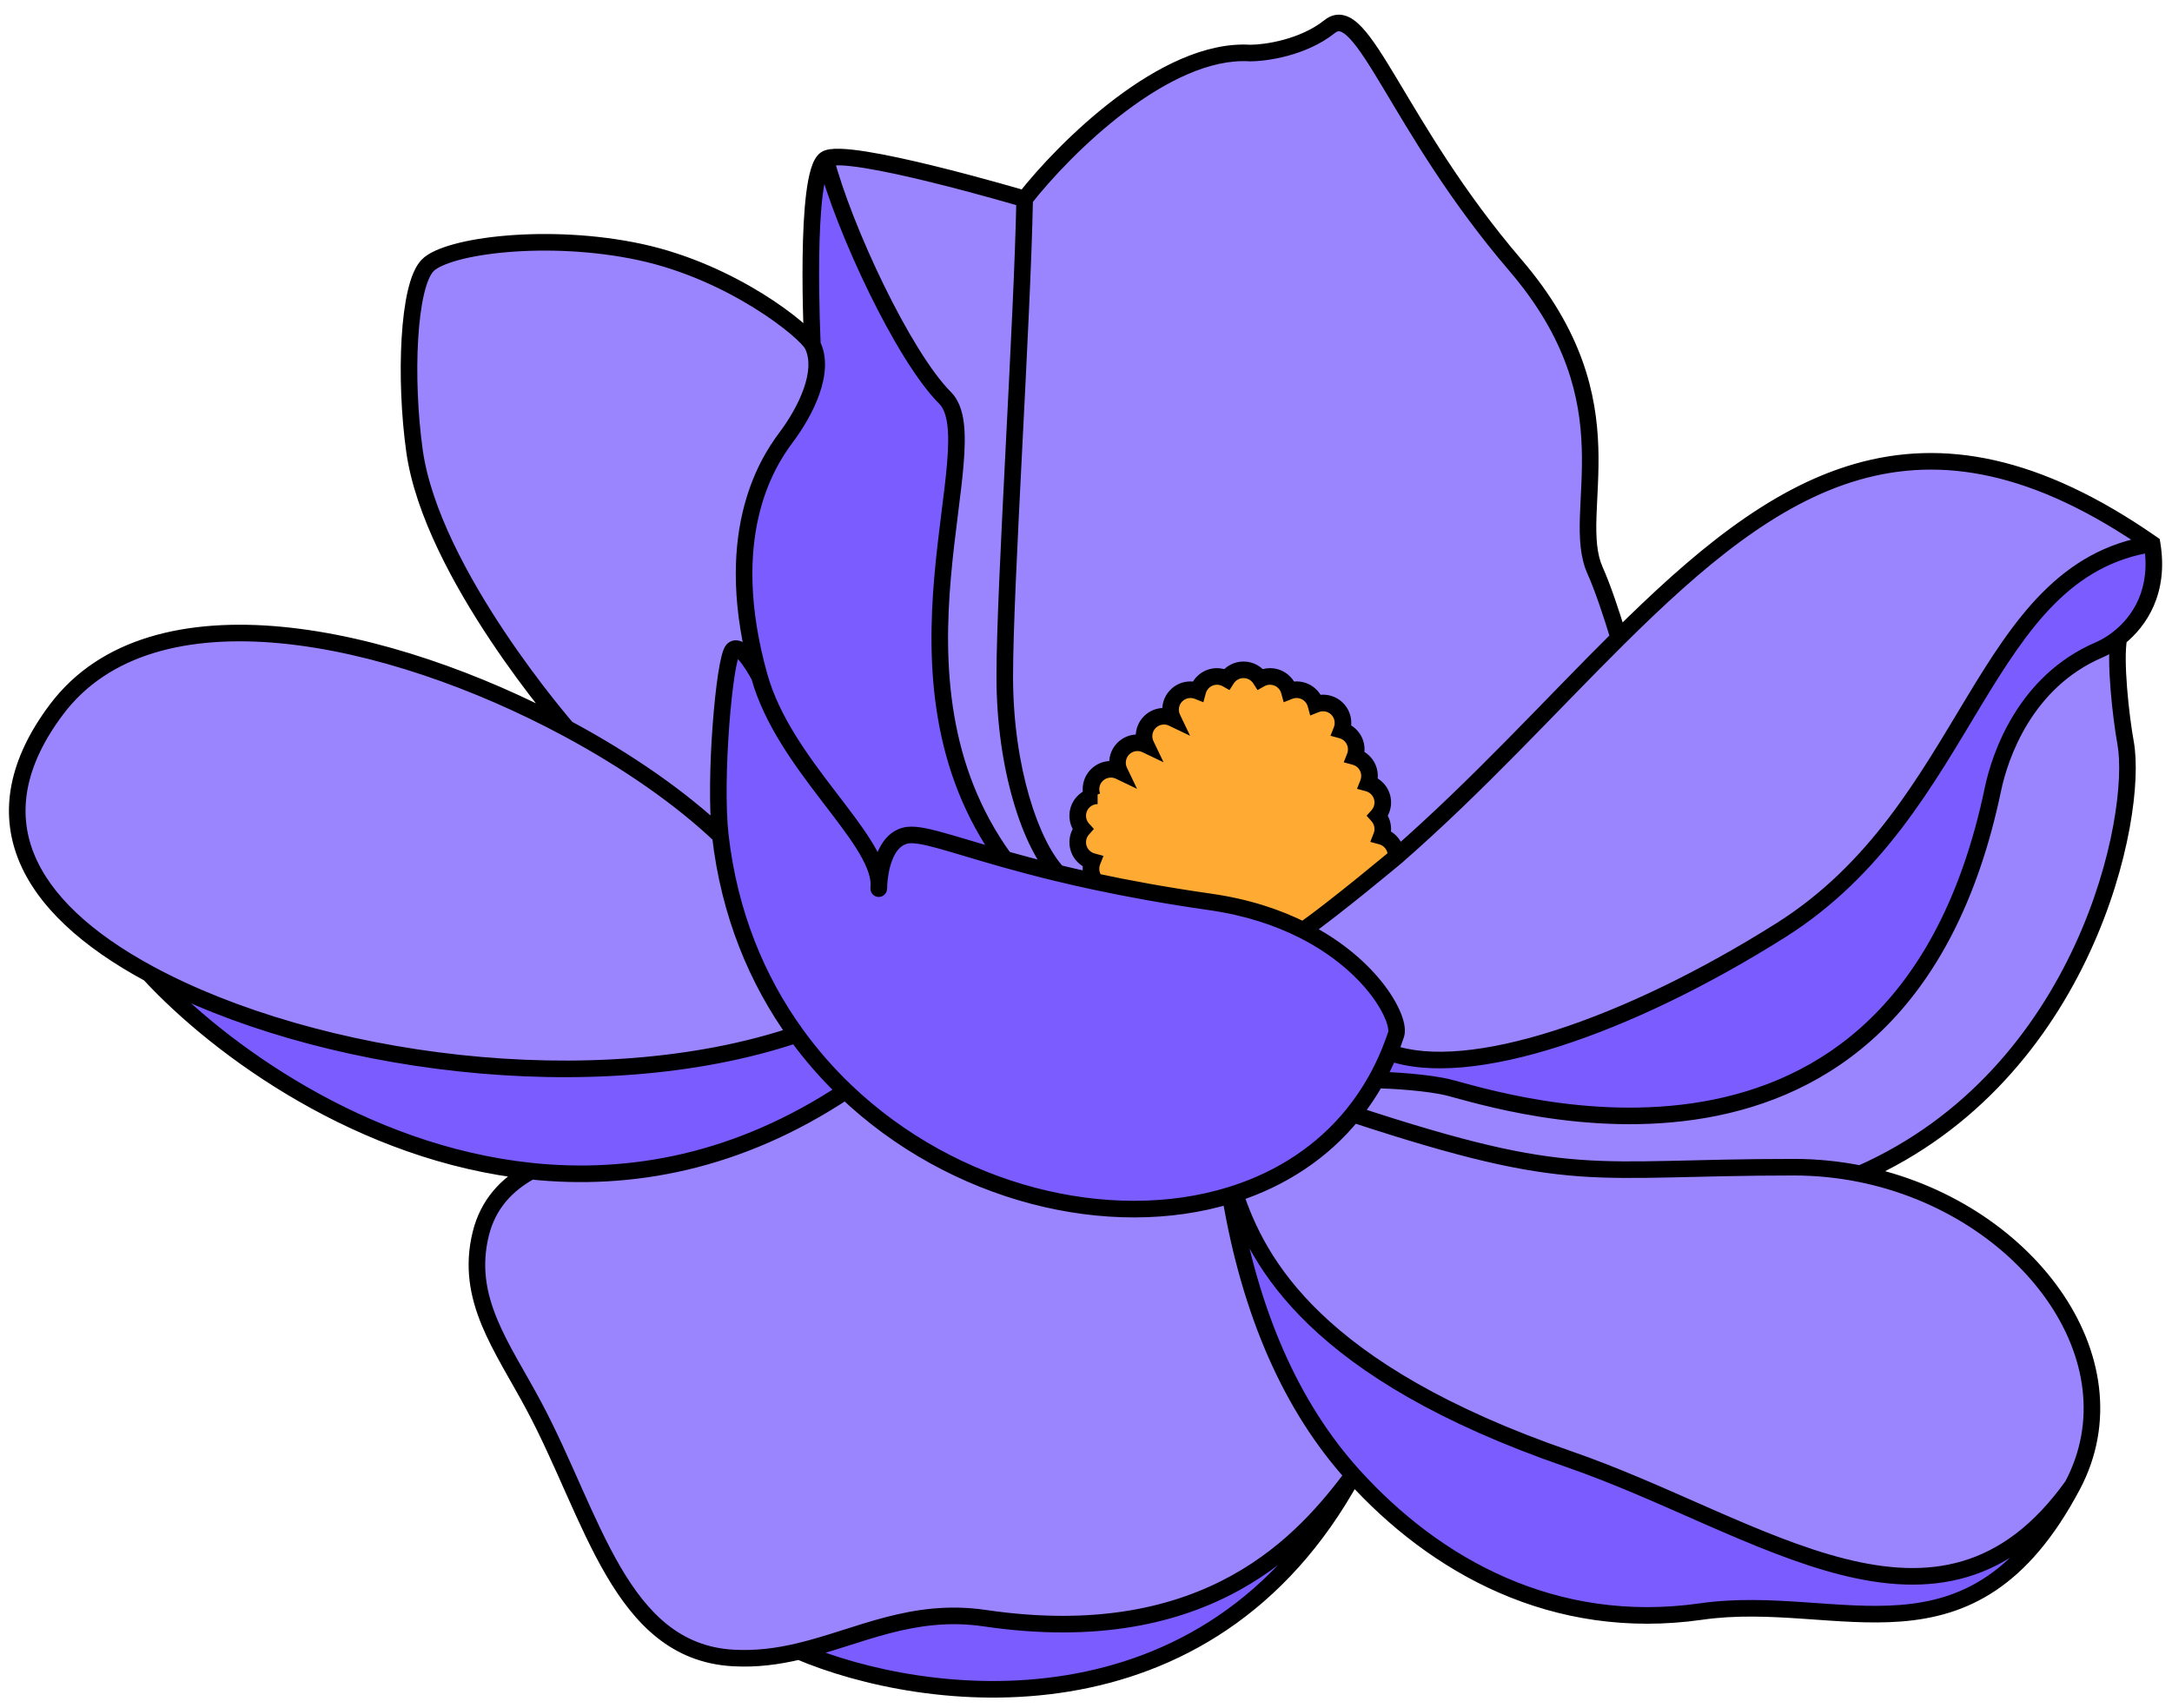 <svg width="131" height="103" viewBox="0 0 131 103" fill="none" xmlns="http://www.w3.org/2000/svg">
<path d="M53 53.6C53 53.6 53 53.494 53.012 53.321C52.944 50.44 47.299 46.147 45.8 40.8C45.8 40.8 44.714 38.687 44.2 39.2C43.687 39.713 43.057 47.013 43.445 50.4C43.983 55.096 45.65 59.114 48.028 62.4C48.925 63.64 49.923 64.776 51.001 65.805C57.515 72.027 66.907 74.332 74.201 72.09C74.296 72.061 74.39 72.031 74.485 72C77.276 71.09 79.745 69.502 81.607 67.2C82.119 66.567 82.586 65.879 83 65.136C83.294 64.611 83.561 64.057 83.8 63.477C83.944 63.128 84.077 62.769 84.2 62.4C84.494 61.517 82.84 58.253 78.6 56.111C77.077 55.342 75.22 54.717 73 54.4C70.351 54.022 68.064 53.602 66.088 53.18C65.274 53.006 64.512 52.832 63.8 52.66C62.597 52.369 61.536 52.086 60.6 51.822C57.211 50.869 55.472 50.182 54.6 50.4C53.311 50.722 53.061 52.602 53.012 53.321C53.014 53.415 53.01 53.508 53 53.6Z" fill="#7A5CFF"/>
<path d="M48.028 62.4C35.871 66.495 18.965 64.12 9.001 58.734C13.207 63.293 21.82 69.566 32.026 70.639C37.994 71.266 44.506 70.116 51.001 65.805C49.923 64.776 48.925 63.64 48.028 62.4Z" fill="#7A5CFF"/>
<path d="M81.607 88.972C78.738 92.781 73 99.6 59.401 97.6C55.006 96.954 51.776 98.749 48.193 99.6C55.666 102.782 72.812 105.11 81.607 88.972Z" fill="#7A5CFF"/>
<path d="M94.6 88C79.287 82.719 75.857 76.133 74.485 72C74.39 72.031 74.296 72.061 74.201 72.09C75.399 79.242 77.904 84.872 81.607 88.972C86.555 94.452 93.73 98.467 102.6 97.2C111 96 118.859 101.2 125 89.6C117 100.8 106.2 92 94.6 88Z" fill="#7A5CFF"/>
<path d="M81.607 67.2C95.013 71.6 95.8 70.4 108.2 70.4C109.574 70.4 110.913 70.539 112.2 70.798C125.8 64.8 129 49.2 128.2 44.8C127.914 43.226 127.534 39.78 127.8 38.47C127.377 38.808 126.954 39.049 126.6 39.2C122.12 41.12 120.614 45.619 120.2 47.6C114.6 74.4 90.382 66.346 87.4 65.6C86.12 65.28 83.933 65.158 83 65.136C82.586 65.879 82.119 66.567 81.607 67.2Z" fill="#9B85FF"/>
<path d="M129.8 32.8C119.4 34.4 119 48.8 107.4 56.111C98.159 61.935 88.6 65.2 83.8 63.477C83.561 64.057 83.294 64.611 83 65.136C83.933 65.158 86.12 65.28 87.4 65.6C90.382 66.346 114.6 74.4 120.2 47.6C120.614 45.619 122.12 41.12 126.6 39.2C126.954 39.049 127.377 38.808 127.8 38.47C129.037 37.481 130.277 35.661 129.8 32.8Z" fill="#7A5CFF"/>
<path d="M53.012 53.321C53.061 52.602 53.311 50.722 54.6 50.4C55.472 50.182 57.211 50.869 60.6 51.822C52.6 40.8 59.8 26.799 57 23.999C54.47 21.469 50.867 13.732 49.8 9.599C48.487 10.475 49 20.8 49 20.8C49.8 22.4 48.6 24.799 47.4 26.399C46.2 27.999 43.445 32.4 45.8 40.8C47.299 46.147 52.944 50.44 53.012 53.321Z" fill="#7A5CFF"/>
<path d="M81.607 88.972C77.904 84.872 75.399 79.242 74.201 72.09C66.907 74.332 57.515 72.027 51.001 65.805C44.506 70.116 37.994 71.266 32.026 70.639C30.544 71.449 29.439 72.636 29.001 74.4C28.02 78.341 30.289 81.217 32.2 84.8C35.761 91.473 37.401 99.6 44.2 100C45.62 100.084 46.928 99.901 48.193 99.6C51.776 98.749 55.006 96.954 59.401 97.6C73 99.6 78.738 92.781 81.607 88.972Z" fill="#9B85FF"/>
<path d="M74.485 72C75.857 76.133 79.287 82.719 94.6 88C106.2 92 117 100.8 125 89.6C129.029 81.991 122.159 72.802 112.2 70.798C110.913 70.539 109.574 70.4 108.2 70.4C95.8 70.4 95.013 71.6 81.607 67.2C79.745 69.502 77.276 71.09 74.485 72Z" fill="#9B85FF"/>
<path d="M78.6 56.111C82.84 58.253 84.494 61.517 84.2 62.4C84.077 62.769 83.944 63.128 83.8 63.477C88.6 65.2 98.159 61.935 107.4 56.111C119 48.8 119.4 34.4 129.8 32.8C115.776 23.033 107.082 29.103 97.634 38.47C93.474 42.594 89.168 47.356 84.197 51.689C84.197 51.689 80.566 54.724 78.6 56.111Z" fill="#9B85FF"/>
<path d="M61.8 11.999C61.667 19.333 60.6 35.276 60.6 40.8C60.6 46.399 62.2 50.973 63.8 52.66C64.512 52.832 65.274 53.006 66.088 53.18C65.909 52.97 65.8 52.698 65.8 52.4C65.8 52.244 65.83 52.095 65.884 51.958C65.375 51.819 65 51.353 65 50.8C65 50.493 65.116 50.212 65.306 50C65.116 49.788 65 49.508 65 49.2C65 48.647 65.375 48.181 65.884 48.042C65.83 47.905 65.8 47.756 65.8 47.6C65.8 46.937 66.338 46.4 67 46.4C67.185 46.4 67.36 46.442 67.517 46.517C67.442 46.36 67.4 46.185 67.4 46C67.4 45.337 67.938 44.8 68.6 44.8C68.785 44.8 68.96 44.842 69.117 44.917C69.042 44.76 69 44.585 69 44.4C69 43.737 69.538 43.2 70.2 43.2C70.385 43.2 70.56 43.242 70.717 43.317C70.642 43.16 70.6 42.985 70.6 42.8C70.6 42.137 71.138 41.6 71.8 41.6C71.956 41.6 72.106 41.63 72.242 41.684C72.381 41.175 72.847 40.8 73.4 40.8C73.614 40.8 73.815 40.856 73.989 40.954C74.202 40.621 74.575 40.4 75 40.4C75.425 40.4 75.799 40.621 76.012 40.954C76.186 40.856 76.386 40.8 76.6 40.8C77.154 40.8 77.62 41.175 77.758 41.684C77.895 41.63 78.044 41.6 78.2 41.6C78.754 41.6 79.22 41.975 79.358 42.484C79.495 42.43 79.644 42.4 79.8 42.4C80.463 42.4 81 42.937 81 43.6C81 43.756 80.971 43.905 80.916 44.042C81.426 44.181 81.8 44.647 81.8 45.2C81.8 45.356 81.77 45.505 81.716 45.642C82.226 45.781 82.6 46.247 82.6 46.8C82.6 46.956 82.57 47.105 82.516 47.242C83.026 47.381 83.4 47.847 83.4 48.4C83.4 48.708 83.285 48.988 83.095 49.2C83.285 49.412 83.4 49.693 83.4 50C83.4 50.156 83.371 50.305 83.316 50.442C83.826 50.581 84.2 51.047 84.2 51.6C84.2 51.63 84.199 51.659 84.197 51.689C89.168 47.356 93.474 42.594 97.634 38.47C97.16 36.924 96.673 35.464 96.2 34.4C94.6 30.8 98.6 24.399 91.4 15.999C84.2 7.599 82.2 -0.001 80.2 1.599C78.6 2.879 76.334 3.199 75.4 3.199C70.28 2.879 64.2 8.933 61.8 11.999Z" fill="#9B85FF"/>
<path d="M61.8 11.999C61.8 11.999 51 8.799 49.8 9.599C50.867 13.732 54.47 21.469 57 23.999C59.8 26.799 52.6 40.8 60.6 51.822C61.536 52.086 62.597 52.369 63.8 52.66C62.2 50.973 60.6 46.399 60.6 40.8C60.6 35.276 61.667 19.333 61.8 11.999Z" fill="#9B85FF"/>
<path d="M43.445 50.4C43.057 47.013 43.687 39.713 44.2 39.2C44.714 38.687 45.8 40.8 45.8 40.8C43.445 32.4 46.2 27.999 47.4 26.399C48.6 24.799 49.8 22.4 49 20.8C48.597 19.992 44.201 16.404 38.6 15.201C33.1 14.019 27 14.799 25.8 16C24.6 17.2 24.392 22.857 25 27.2C26.035 34.587 34.2 43.938 34.2 43.938C37.854 45.898 41.094 48.162 43.445 50.4Z" fill="#9B85FF"/>
<path d="M48.028 62.4C45.65 59.114 43.983 55.096 43.445 50.4C41.094 48.162 37.854 45.898 34.2 43.938C23.486 38.188 9.216 35.044 3.4 42.8C-1.399 49.2 1.446 54.651 9.001 58.734C18.965 64.12 35.871 66.495 48.028 62.4Z" fill="#9B85FF"/>
<path d="M73 54.4C75.22 54.717 77.077 55.342 78.6 56.111C80.566 54.724 84.197 51.689 84.197 51.689C84.199 51.659 84.2 51.63 84.2 51.6C84.2 51.047 83.826 50.581 83.316 50.442C83.371 50.305 83.4 50.156 83.4 50C83.4 49.693 83.285 49.412 83.095 49.2C83.285 48.988 83.4 48.708 83.4 48.4C83.4 47.847 83.026 47.381 82.516 47.242C82.57 47.105 82.6 46.956 82.6 46.8C82.6 46.247 82.226 45.781 81.716 45.642C81.77 45.505 81.8 45.356 81.8 45.2C81.8 44.647 81.426 44.181 80.916 44.042C80.971 43.905 81 43.756 81 43.6C81 42.937 80.463 42.4 79.8 42.4C79.644 42.4 79.495 42.43 79.358 42.484C79.22 41.975 78.754 41.6 78.2 41.6C78.044 41.6 77.895 41.63 77.758 41.684C77.62 41.175 77.154 40.8 76.6 40.8C76.386 40.8 76.186 40.856 76.012 40.954C75.799 40.621 75.425 40.4 75 40.4C74.575 40.4 74.202 40.621 73.989 40.954C73.815 40.856 73.614 40.8 73.4 40.8C72.847 40.8 72.381 41.175 72.242 41.684C72.106 41.63 71.956 41.6 71.8 41.6C71.138 41.6 70.6 42.137 70.6 42.8C70.6 42.985 70.642 43.16 70.717 43.317C70.56 43.242 70.385 43.2 70.2 43.2C69.538 43.2 69 43.737 69 44.4C69 44.585 69.042 44.76 69.117 44.917C68.96 44.842 68.785 44.8 68.6 44.8C67.938 44.8 67.4 45.337 67.4 46C67.4 46.185 67.442 46.36 67.517 46.517C67.36 46.442 67.185 46.4 67 46.4C66.338 46.4 65.8 46.937 65.8 47.6C65.8 47.756 65.83 47.905 65.884 48.042C65.375 48.181 65 48.647 65 49.2C65 49.508 65.116 49.788 65.306 50C65.116 50.212 65 50.493 65 50.8C65 51.353 65.375 51.819 65.884 51.958C65.83 52.095 65.8 52.244 65.8 52.4C65.8 52.698 65.909 52.97 66.088 53.18C68.064 53.602 70.351 54.022 73 54.4Z" fill="#FFAA33"/>
<path d="M53 53.6L52.5 53.6C52.5 53.865 52.707 54.085 52.972 54.099C53.237 54.114 53.468 53.919 53.497 53.655L53 53.6ZM54.6 50.4L54.479 49.915V49.915L54.6 50.4ZM94.6 88L94.763 87.528L94.6 88ZM125 89.6L125.442 89.834L125 89.6ZM81.607 67.2L81.218 66.886H81.218L81.607 67.2ZM102.6 97.2L102.671 97.695L102.6 97.2ZM81.607 88.972L81.978 88.637L81.607 88.972ZM59.401 97.6L59.328 98.095L59.401 97.6ZM44.2 100L44.23 99.501L44.2 100ZM32.2 84.8L31.759 85.035L32.2 84.8ZM29.001 74.4L29.486 74.521L29.001 74.4ZM48.193 99.6L48.078 99.114H48.078L48.193 99.6ZM48.028 62.4L48.433 62.107L48.028 62.4ZM3.4 42.8L3 42.5L3.4 42.8ZM34.2 43.938L33.964 44.378L34.2 43.938ZM25 27.2L24.505 27.269L25 27.2ZM45.8 40.8L46.282 40.665L45.8 40.8ZM38.6 15.201L38.495 15.69L38.6 15.201ZM63.8 52.66L63.683 53.146L63.8 52.66ZM73 54.4L72.929 54.895V54.895L73 54.4ZM57 23.999L56.647 24.353L57 23.999ZM75.4 3.199L75.369 3.698L75.385 3.699L75.4 3.699L75.4 3.199ZM80.2 1.599L80.513 1.99L80.2 1.599ZM96.2 34.4L96.657 34.197H96.657L96.2 34.4ZM78.6 56.111L78.375 56.557L78.6 56.111ZM84.2 62.4L83.726 62.242V62.242L84.2 62.4ZM129.8 32.8L130.293 32.718L130.259 32.51L130.086 32.39L129.8 32.8ZM107.4 56.111L107.134 55.688L107.4 56.111ZM83.8 63.477L83.338 63.286L83.8 63.477ZM87.4 65.6L87.279 66.085L87.4 65.6ZM120.2 47.6L120.69 47.703L120.2 47.6ZM126.6 39.2L126.403 38.741V38.741L126.6 39.2ZM127.8 38.47L127.488 38.079H127.488L127.8 38.47ZM128.2 44.8L128.692 44.711L128.2 44.8ZM65.884 51.958L66.349 52.142L66.555 51.623L66.016 51.476L65.884 51.958ZM65.306 50L65.678 50.334L65.977 50L65.678 49.667L65.306 50ZM65.884 48.042L66.016 48.525L65.884 48.042ZM67.517 46.517L67.301 46.968L68.578 47.578L67.968 46.301L67.517 46.517ZM69.117 44.917L68.901 45.368L70.178 45.977L69.568 44.701L69.117 44.917ZM70.717 43.317L70.501 43.768L71.778 44.377L71.168 43.101L70.717 43.317ZM72.242 41.684L72.058 42.149L72.578 42.355L72.725 41.816L72.242 41.684ZM83.316 50.442L82.852 50.258L82.645 50.778L83.185 50.925L83.316 50.442ZM83.095 49.2L82.722 48.867L82.424 49.2L82.722 49.534L83.095 49.2ZM82.516 47.242L82.051 47.058L81.845 47.578L82.385 47.725L82.516 47.242ZM81.716 45.642L81.251 45.458L81.045 45.978L81.585 46.125L81.716 45.642ZM80.916 44.042L80.451 43.858L80.245 44.378L80.785 44.525L80.916 44.042ZM79.358 42.484L78.876 42.615L79.023 43.155L79.543 42.949L79.358 42.484ZM77.758 41.684L77.276 41.816L77.423 42.355L77.942 42.149L77.758 41.684ZM84.197 51.689L84.518 52.072L84.526 52.066L84.197 51.689ZM66.088 53.18L65.984 53.669L66.088 53.18ZM73.989 40.954L73.743 41.39L74.155 41.622L74.41 41.224L73.989 40.954ZM76.012 40.954L75.591 41.224L75.846 41.622L76.257 41.39L76.012 40.954ZM53 53.6C53.5 53.6 53.5 53.6 53.5 53.6C53.5 53.6 53.5 53.6 53.5 53.6C53.5 53.6 53.5 53.6 53.5 53.6C53.5 53.6 53.5 53.6 53.5 53.6C53.5 53.601 53.5 53.601 53.5 53.601C53.5 53.601 53.5 53.601 53.5 53.601C53.5 53.6 53.5 53.6 53.5 53.599C53.5 53.597 53.5 53.593 53.5 53.588C53.5 53.578 53.501 53.562 53.501 53.541C53.503 53.498 53.505 53.434 53.511 53.355L52.513 53.287C52.507 53.38 52.503 53.456 52.502 53.51C52.501 53.537 52.501 53.558 52.5 53.574C52.5 53.581 52.5 53.587 52.5 53.592C52.5 53.594 52.5 53.596 52.5 53.597C52.5 53.598 52.5 53.598 52.5 53.599C52.5 53.599 52.5 53.599 52.5 53.6C52.5 53.6 52.5 53.6 52.5 53.6C52.5 53.6 52.5 53.6 52.5 53.6C52.5 53.6 52.5 53.6 52.5 53.6C52.5 53.6 52.5 53.6 53 53.6ZM53.511 53.355C53.534 53.014 53.604 52.422 53.808 51.891C54.016 51.347 54.314 50.987 54.722 50.885L54.479 49.915C53.598 50.135 53.126 50.876 52.874 51.533C52.618 52.201 52.539 52.908 52.513 53.287L53.511 53.355ZM74.01 72.158C74.715 74.28 75.952 77.037 78.968 79.931C81.977 82.817 86.733 85.816 94.438 88.473L94.763 87.528C87.154 84.904 82.538 81.969 79.66 79.209C76.791 76.456 75.627 73.854 74.959 71.843L74.01 72.158ZM94.438 88.473C97.313 89.465 100.139 90.753 102.919 91.971C105.686 93.182 108.408 94.323 111.028 94.985C113.652 95.647 116.213 95.839 118.649 95.117C121.094 94.392 123.356 92.763 125.407 89.891L124.594 89.309C122.645 92.037 120.557 93.508 118.365 94.158C116.163 94.811 113.799 94.653 111.273 94.015C108.743 93.377 106.09 92.268 103.32 91.055C100.562 89.847 97.688 88.536 94.763 87.528L94.438 88.473ZM81.218 66.886C79.424 69.104 77.039 70.641 74.33 71.525L74.64 72.475C77.512 71.539 80.066 69.9 81.995 67.515L81.218 66.886ZM108.2 69.9C101.943 69.9 98.72 70.2 95.317 69.951C91.956 69.706 88.453 68.921 81.763 66.725L81.451 67.675C88.166 69.879 91.761 70.694 95.245 70.949C98.687 71.2 102.058 70.9 108.2 70.9V69.9ZM124.559 89.366C123.051 92.214 121.458 93.993 119.812 95.098C118.17 96.2 116.438 96.657 114.608 96.802C112.763 96.948 110.847 96.778 108.815 96.639C106.799 96.501 104.686 96.397 102.53 96.705L102.671 97.695C104.714 97.403 106.734 97.499 108.746 97.637C110.742 97.773 112.75 97.952 114.687 97.799C116.639 97.644 118.549 97.15 120.37 95.928C122.187 94.708 123.879 92.786 125.442 89.834L124.559 89.366ZM74.33 71.525C74.238 71.555 74.146 71.584 74.053 71.612L74.347 72.568C74.445 72.538 74.543 72.507 74.64 72.475L74.33 71.525ZM102.53 96.705C93.868 97.942 86.848 94.031 81.978 88.637L81.236 89.307C86.261 94.873 93.592 98.992 102.671 97.695L102.53 96.705ZM81.978 88.637C78.355 84.625 75.881 79.091 74.694 72.007L73.707 72.173C74.917 79.393 77.454 85.119 81.236 89.307L81.978 88.637ZM81.207 88.671C79.784 90.561 77.684 93.149 74.286 95.027C70.897 96.9 66.174 98.091 59.473 97.106L59.328 98.095C66.226 99.109 71.172 97.891 74.77 95.902C78.357 93.919 80.561 91.192 82.006 89.273L81.207 88.671ZM44.23 99.501C41.077 99.316 39.088 97.358 37.417 94.5C36.581 93.069 35.84 91.439 35.078 89.73C34.32 88.03 33.542 86.252 32.642 84.565L31.759 85.035C32.639 86.684 33.401 88.425 34.164 90.137C34.924 91.841 35.685 93.52 36.554 95.005C38.293 97.979 40.524 100.285 44.171 100.499L44.23 99.501ZM32.642 84.565C31.657 82.719 30.65 81.175 29.978 79.544C29.322 77.952 29.028 76.359 29.486 74.521L28.515 74.279C27.992 76.382 28.342 78.198 29.053 79.925C29.749 81.613 30.832 83.298 31.759 85.035L32.642 84.565ZM59.473 97.106C57.187 96.769 55.209 97.07 53.365 97.555C52.448 97.796 51.557 98.085 50.687 98.361C49.811 98.639 48.953 98.906 48.078 99.114L48.309 100.087C49.224 99.869 50.114 99.592 50.989 99.314C51.869 99.035 52.732 98.755 53.62 98.522C55.386 98.058 57.22 97.785 59.328 98.095L59.473 97.106ZM48.078 99.114C46.845 99.407 45.587 99.581 44.23 99.501L44.171 100.499C45.653 100.586 47.012 100.395 48.309 100.087L48.078 99.114ZM47.997 100.06C51.803 101.68 58.054 103.08 64.485 102.024C70.94 100.965 77.567 97.43 82.046 89.212L81.168 88.733C76.852 96.652 70.508 100.022 64.323 101.037C58.115 102.057 52.056 100.701 48.389 99.14L47.997 100.06ZM43.942 50.343C43.753 48.698 43.811 46.064 43.983 43.76C44.069 42.612 44.183 41.559 44.305 40.767C44.367 40.369 44.429 40.047 44.489 39.814C44.519 39.697 44.546 39.613 44.568 39.558C44.596 39.486 44.598 39.51 44.554 39.554L43.847 38.846C43.738 38.955 43.675 39.095 43.638 39.189C43.595 39.298 43.556 39.427 43.52 39.565C43.449 39.843 43.381 40.202 43.317 40.614C43.189 41.44 43.073 42.521 42.986 43.685C42.812 46.005 42.749 48.715 42.948 50.457L43.942 50.343ZM48.433 62.107C46.105 58.89 44.47 54.953 43.942 50.343L42.948 50.457C43.496 55.24 45.195 59.339 47.623 62.693L48.433 62.107ZM3 42.5C0.525 45.8 -0.033 48.944 1.102 51.82C2.221 54.653 4.943 57.11 8.763 59.174L9.238 58.294C5.503 56.276 3.025 53.965 2.033 51.452C1.057 48.982 1.475 46.2 3.8 43.1L3 42.5ZM8.763 59.174C13.814 61.904 20.597 63.859 27.639 64.619C34.68 65.38 42.022 64.951 48.187 62.874L47.868 61.926C41.877 63.944 34.688 64.375 27.746 63.625C20.804 62.876 14.152 60.95 9.238 58.294L8.763 59.174ZM74.053 71.612C66.952 73.795 57.744 71.554 51.346 65.443L50.655 66.166C57.286 72.499 66.863 74.869 74.347 72.568L74.053 71.612ZM51.346 65.443C50.29 64.435 49.312 63.322 48.433 62.107L47.623 62.693C48.538 63.959 49.557 65.117 50.655 66.166L51.346 65.443ZM8.633 59.073C12.893 63.69 21.611 70.046 31.974 71.136L32.078 70.141C22.03 69.085 13.522 62.896 9.368 58.395L8.633 59.073ZM31.974 71.136C38.05 71.775 44.68 70.6 51.277 66.221L50.724 65.388C44.333 69.631 37.938 70.758 32.078 70.141L31.974 71.136ZM29.486 74.521C29.884 72.918 30.881 71.835 32.266 71.077L31.786 70.2C30.207 71.064 28.994 72.353 28.515 74.279L29.486 74.521ZM43.79 50.038C41.399 47.762 38.119 45.473 34.437 43.497L33.964 44.378C37.588 46.323 40.789 48.562 43.1 50.762L43.79 50.038ZM34.437 43.497C29.04 40.601 22.729 38.35 17.011 37.806C11.306 37.265 6.062 38.417 3 42.5L3.8 43.1C6.554 39.428 11.354 38.274 16.916 38.802C22.465 39.329 28.646 41.525 33.964 44.378L34.437 43.497ZM34.2 43.938C34.577 43.609 34.577 43.609 34.577 43.609C34.577 43.609 34.577 43.609 34.577 43.608C34.576 43.608 34.576 43.608 34.576 43.607C34.575 43.606 34.574 43.605 34.572 43.603C34.568 43.599 34.562 43.592 34.555 43.584C34.54 43.566 34.518 43.54 34.488 43.506C34.429 43.437 34.343 43.334 34.231 43.201C34.009 42.934 33.689 42.544 33.301 42.052C32.525 41.067 31.481 39.678 30.404 38.062C28.239 34.809 25.996 30.705 25.495 27.131L24.505 27.269C25.039 31.082 27.396 35.346 29.572 38.616C30.666 40.26 31.728 41.671 32.516 42.67C32.909 43.17 33.235 43.568 33.463 43.842C33.577 43.978 33.667 44.084 33.728 44.156C33.759 44.191 33.782 44.219 33.798 44.237C33.806 44.247 33.812 44.254 33.817 44.259C33.819 44.261 33.821 44.263 33.822 44.264C33.822 44.265 33.823 44.265 33.823 44.266C33.823 44.266 33.823 44.266 33.823 44.266C33.823 44.266 33.824 44.266 34.2 43.938ZM25.495 27.131C25.196 24.991 25.097 22.525 25.221 20.451C25.283 19.414 25.4 18.489 25.57 17.759C25.747 17.002 25.961 16.547 26.154 16.353L25.447 15.646C25.04 16.053 24.778 16.755 24.596 17.532C24.409 18.336 24.287 19.322 24.223 20.392C24.095 22.533 24.196 25.066 24.505 27.269L25.495 27.131ZM48.553 21.023C48.863 21.644 48.811 22.483 48.478 23.434C48.15 24.371 47.58 25.326 47 26.099L47.8 26.699C48.42 25.873 49.05 24.828 49.422 23.765C49.789 22.716 49.937 21.556 49.447 20.576L48.553 21.023ZM47 26.099C46.373 26.935 45.345 28.498 44.78 30.937C44.215 33.375 44.121 36.661 45.319 40.935L46.282 40.665C45.125 36.538 45.23 33.424 45.754 31.162C46.278 28.901 47.227 27.464 47.8 26.699L47 26.099ZM45.319 40.935C46.098 43.714 47.946 46.197 49.546 48.289C50.356 49.349 51.097 50.3 51.645 51.167C52.198 52.045 52.498 52.756 52.512 53.332L53.512 53.309C53.492 52.445 53.061 51.539 52.49 50.634C51.913 49.719 51.136 48.723 50.34 47.681C48.725 45.57 47.001 43.232 46.282 40.665L45.319 40.935ZM52.512 53.332C52.514 53.406 52.511 53.477 52.503 53.545L53.497 53.655C53.51 53.54 53.514 53.425 53.512 53.309L52.512 53.332ZM26.154 16.353C26.354 16.153 26.847 15.906 27.663 15.685C28.454 15.471 29.469 15.302 30.629 15.205C32.949 15.011 35.799 15.11 38.495 15.69L38.705 14.712C35.901 14.109 32.951 14.008 30.546 14.209C29.343 14.309 28.265 14.486 27.402 14.72C26.566 14.946 25.846 15.246 25.447 15.646L26.154 16.353ZM38.495 15.69C41.225 16.276 43.671 17.447 45.485 18.574C46.392 19.136 47.134 19.684 47.67 20.136C47.939 20.362 48.151 20.561 48.306 20.722C48.47 20.894 48.538 20.994 48.553 21.023L49.447 20.576C49.361 20.404 49.204 20.215 49.029 20.032C48.843 19.837 48.603 19.614 48.315 19.371C47.738 18.886 46.956 18.31 46.013 17.724C44.128 16.554 41.575 15.329 38.705 14.712L38.495 15.69ZM44.554 39.554C44.511 39.597 44.434 39.627 44.362 39.619C44.319 39.614 44.32 39.6 44.374 39.639C44.481 39.716 44.626 39.878 44.788 40.101C44.942 40.314 45.084 40.546 45.19 40.728C45.242 40.818 45.284 40.895 45.313 40.948C45.327 40.974 45.338 40.995 45.346 41.009C45.349 41.016 45.352 41.021 45.353 41.024C45.354 41.026 45.355 41.027 45.355 41.028C45.355 41.028 45.356 41.028 45.356 41.028C45.356 41.029 45.356 41.029 45.356 41.028C45.356 41.028 45.356 41.028 45.356 41.028C45.356 41.028 45.355 41.028 45.8 40.8C46.245 40.571 46.245 40.571 46.245 40.571C46.245 40.571 46.245 40.571 46.245 40.571C46.245 40.571 46.245 40.57 46.244 40.57C46.244 40.57 46.244 40.569 46.243 40.568C46.243 40.567 46.242 40.565 46.241 40.563C46.238 40.558 46.235 40.551 46.23 40.543C46.221 40.526 46.209 40.502 46.192 40.472C46.16 40.412 46.113 40.327 46.055 40.227C45.941 40.029 45.78 39.765 45.598 39.514C45.423 39.273 45.202 39.003 44.96 38.828C44.84 38.742 44.672 38.647 44.471 38.625C44.242 38.599 44.018 38.675 43.847 38.846L44.554 39.554ZM49 20.8C49.5 20.775 49.5 20.775 49.5 20.775C49.5 20.775 49.5 20.775 49.5 20.775C49.499 20.774 49.499 20.774 49.499 20.773C49.499 20.772 49.499 20.77 49.499 20.768C49.499 20.763 49.499 20.756 49.498 20.746C49.497 20.727 49.496 20.699 49.494 20.661C49.491 20.586 49.486 20.476 49.48 20.334C49.469 20.052 49.454 19.647 49.44 19.159C49.413 18.181 49.39 16.871 49.408 15.535C49.426 14.195 49.484 12.844 49.617 11.781C49.684 11.247 49.767 10.804 49.867 10.478C49.917 10.315 49.967 10.194 50.013 10.111C50.061 10.024 50.088 10.008 50.078 10.015L49.523 9.183C49.348 9.3 49.226 9.467 49.137 9.628C49.046 9.792 48.972 9.983 48.911 10.186C48.787 10.592 48.695 11.099 48.625 11.657C48.485 12.775 48.426 14.17 48.408 15.521C48.39 16.876 48.413 18.201 48.441 19.187C48.455 19.68 48.47 20.089 48.481 20.375C48.487 20.517 48.492 20.63 48.495 20.706C48.497 20.745 48.498 20.774 48.499 20.794C48.5 20.804 48.5 20.811 48.5 20.817C48.501 20.819 48.501 20.821 48.501 20.823C48.501 20.823 48.501 20.824 48.501 20.824C48.501 20.824 48.501 20.824 48.501 20.825C48.501 20.825 48.501 20.825 49 20.8ZM50.078 10.015C50.06 10.027 50.085 10.006 50.203 9.989C50.31 9.974 50.458 9.967 50.647 9.972C51.026 9.983 51.521 10.038 52.103 10.13C53.264 10.315 54.71 10.636 56.131 10.985C57.549 11.333 58.931 11.707 59.96 11.993C60.474 12.137 60.899 12.258 61.195 12.344C61.343 12.386 61.459 12.42 61.538 12.443C61.578 12.455 61.608 12.464 61.628 12.47C61.638 12.473 61.646 12.475 61.651 12.476C61.653 12.477 61.655 12.478 61.656 12.478C61.657 12.478 61.657 12.479 61.658 12.479C61.658 12.479 61.658 12.479 61.658 12.479C61.658 12.479 61.658 12.479 61.8 11.999C61.942 11.52 61.942 11.52 61.942 11.52C61.942 11.52 61.942 11.52 61.942 11.52C61.941 11.52 61.941 11.519 61.94 11.519C61.939 11.519 61.937 11.518 61.934 11.517C61.929 11.516 61.921 11.514 61.91 11.511C61.89 11.504 61.859 11.495 61.819 11.484C61.739 11.46 61.622 11.426 61.472 11.383C61.174 11.297 60.745 11.174 60.228 11.03C59.194 10.742 57.801 10.365 56.37 10.014C54.94 9.663 53.462 9.334 52.26 9.143C51.66 9.048 51.115 8.985 50.674 8.973C50.453 8.967 50.245 8.973 50.063 8.999C49.89 9.024 49.69 9.072 49.523 9.183L50.078 10.015ZM61.3 11.99C61.234 15.647 60.934 21.456 60.651 27.053C60.368 32.639 60.1 38.022 60.1 40.8H61.1C61.1 38.054 61.366 32.703 61.65 27.103C61.933 21.515 62.233 15.685 62.3 12.008L61.3 11.99ZM60.1 40.8C60.1 43.645 60.507 46.236 61.12 48.337C61.73 50.424 62.558 52.077 63.437 53.004L64.163 52.316C63.442 51.556 62.671 50.079 62.08 48.057C61.494 46.05 61.1 43.553 61.1 40.8H60.1ZM49.316 9.724C49.861 11.835 51.044 14.836 52.402 17.62C53.754 20.39 55.318 23.024 56.647 24.353L57.354 23.645C56.153 22.445 54.65 19.945 53.301 17.181C51.959 14.431 50.806 11.497 50.284 9.474L49.316 9.724ZM54.722 50.885C54.848 50.854 55.046 50.846 55.358 50.891C55.666 50.935 56.047 51.024 56.525 51.154C57.509 51.422 58.727 51.815 60.465 52.304L60.736 51.341C59.084 50.876 57.738 50.448 56.788 50.19C56.298 50.056 55.87 49.954 55.5 49.901C55.135 49.849 54.788 49.838 54.479 49.915L54.722 50.885ZM60.465 52.304C61.405 52.568 62.472 52.854 63.683 53.146L63.917 52.174C62.721 51.885 61.666 51.603 60.736 51.341L60.465 52.304ZM56.647 24.353C56.884 24.59 57.054 24.987 57.135 25.61C57.215 26.229 57.198 27.007 57.121 27.936C57.044 28.863 56.909 29.909 56.764 31.064C56.62 32.215 56.465 33.467 56.352 34.784C55.899 40.049 56.088 46.456 60.196 52.116L61.005 51.529C57.112 46.166 56.901 40.061 57.348 34.87C57.46 33.574 57.612 32.34 57.757 31.189C57.9 30.042 58.038 28.971 58.117 28.019C58.196 27.07 58.22 26.208 58.127 25.482C58.034 24.761 57.816 24.108 57.354 23.645L56.647 24.353ZM62.194 12.307C63.372 10.802 65.462 8.554 67.881 6.728C70.32 4.887 72.996 3.55 75.369 3.698L75.431 2.7C72.684 2.528 69.76 4.058 67.279 5.93C64.778 7.818 62.628 10.13 61.406 11.691L62.194 12.307ZM75.4 3.699C76.391 3.699 78.788 3.369 80.513 1.99L79.888 1.209C78.412 2.389 76.276 2.699 75.4 2.699L75.4 3.699ZM80.513 1.99C80.656 1.875 80.744 1.873 80.829 1.897C80.955 1.931 81.148 2.049 81.417 2.335C81.954 2.907 82.587 3.916 83.421 5.307C85.068 8.051 87.389 12.087 91.021 16.325L91.78 15.674C88.212 11.511 85.933 7.548 84.279 4.792C83.463 3.432 82.772 2.317 82.146 1.651C81.834 1.318 81.486 1.039 81.092 0.932C80.656 0.813 80.244 0.924 79.888 1.209L80.513 1.99ZM91.021 16.325C94.536 20.426 95.303 24.012 95.4 27.016C95.45 28.547 95.327 29.896 95.288 31.173C95.25 32.415 95.293 33.591 95.743 34.603L96.657 34.197C96.307 33.41 96.25 32.436 96.287 31.203C96.324 30.004 96.451 28.553 96.4 26.984C96.297 23.788 95.465 19.973 91.78 15.674L91.021 16.325ZM72.929 54.895C75.097 55.205 76.901 55.813 78.375 56.557L78.826 55.665C77.253 54.871 75.344 54.23 73.071 53.905L72.929 54.895ZM78.375 56.557C80.427 57.594 81.842 58.897 82.702 60.03C83.133 60.598 83.419 61.115 83.579 61.527C83.659 61.733 83.704 61.904 83.723 62.035C83.732 62.1 83.734 62.15 83.733 62.187C83.732 62.205 83.73 62.219 83.729 62.228C83.728 62.233 83.727 62.236 83.727 62.239C83.726 62.24 83.726 62.241 83.726 62.241C83.726 62.242 83.726 62.242 83.726 62.242L84.674 62.558C84.745 62.346 84.744 62.112 84.713 61.894C84.681 61.669 84.612 61.423 84.512 61.165C84.311 60.65 83.974 60.052 83.499 59.425C82.546 58.17 81.013 56.77 78.826 55.665L78.375 56.557ZM129.724 32.306C124.265 33.146 121.458 37.365 118.622 42.056C115.757 46.795 112.815 52.108 107.134 55.688L107.667 56.534C113.586 52.804 116.644 47.261 119.478 42.573C122.342 37.836 124.935 34.055 129.876 33.295L129.724 32.306ZM83.726 62.242C83.606 62.6 83.477 62.948 83.338 63.286L84.263 63.667C84.411 63.307 84.548 62.938 84.674 62.558L83.726 62.242ZM107.134 55.688C102.54 58.583 97.878 60.835 93.782 62.148C89.659 63.47 86.206 63.809 83.969 63.006L83.631 63.947C86.195 64.868 89.921 64.436 94.087 63.1C98.281 61.756 103.019 59.463 107.667 56.534L107.134 55.688ZM83.338 63.286C83.106 63.849 82.847 64.384 82.564 64.892L83.437 65.38C83.74 64.837 84.016 64.266 84.263 63.667L83.338 63.286ZM82.564 64.892C82.163 65.61 81.712 66.274 81.218 66.886L81.995 67.515C82.526 66.859 83.008 66.147 83.437 65.38L82.564 64.892ZM82.989 65.636C83.921 65.657 86.058 65.78 87.279 66.085L87.522 65.115C86.182 64.781 83.946 64.658 83.012 64.636L82.989 65.636ZM87.279 66.085C88.735 66.449 95.65 68.688 102.904 67.422C106.545 66.787 110.289 65.269 113.48 62.183C116.67 59.098 119.274 54.48 120.69 47.703L119.711 47.498C118.327 54.121 115.803 58.546 112.784 61.465C109.766 64.383 106.219 65.829 102.733 66.437C95.732 67.659 89.048 65.497 87.522 65.115L87.279 66.085ZM120.69 47.703C121.094 45.768 122.549 41.481 126.797 39.66L126.403 38.741C121.692 40.76 120.135 45.47 119.711 47.498L120.69 47.703ZM126.797 39.66C127.192 39.491 127.654 39.227 128.112 38.86L127.488 38.079C127.1 38.389 126.715 38.607 126.403 38.741L126.797 39.66ZM128.112 38.86C129.464 37.78 130.805 35.789 130.293 32.718L129.307 32.883C129.749 35.533 128.61 37.183 127.488 38.079L128.112 38.86ZM127.31 38.37C127.161 39.104 127.197 40.361 127.294 41.576C127.393 42.812 127.562 44.084 127.708 44.89L128.692 44.711C128.552 43.943 128.388 42.704 128.291 41.496C128.193 40.267 128.173 39.145 128.29 38.569L127.31 38.37ZM125.442 89.834C127.564 85.827 126.795 81.425 124.255 77.81C121.717 74.199 117.396 71.334 112.299 70.308L112.102 71.288C116.963 72.267 121.056 74.997 123.436 78.385C125.813 81.767 126.465 85.764 124.559 89.366L125.442 89.834ZM112.299 70.308C110.98 70.043 109.608 69.9 108.2 69.9V70.9C109.54 70.9 110.846 71.036 112.102 71.288L112.299 70.308ZM127.708 44.89C127.893 45.905 127.853 47.638 127.458 49.785C127.066 51.921 126.328 54.431 125.146 56.991C122.782 62.112 118.658 67.403 111.998 70.341L112.402 71.256C119.342 68.195 123.618 62.688 126.054 57.41C127.272 54.77 128.035 52.18 128.442 49.966C128.847 47.763 128.907 45.895 128.692 44.711L127.708 44.89ZM97.986 38.825C102.711 34.141 107.167 30.369 112.139 28.94C117.064 27.525 122.59 28.388 129.514 33.211L130.086 32.39C122.986 27.446 117.153 26.46 111.863 27.979C106.621 29.485 102.006 33.432 97.282 38.115L97.986 38.825ZM95.743 34.603C96.203 35.637 96.683 37.072 97.156 38.617L98.112 38.324C97.638 36.776 97.143 35.291 96.657 34.197L95.743 34.603ZM66.3 47.6C66.3 47.214 66.614 46.9 67 46.9V45.9C66.061 45.9 65.3 46.661 65.3 47.6H66.3ZM67.9 46C67.9 45.614 68.214 45.3 68.6 45.3V44.3C67.661 44.3 66.9 45.061 66.9 46H67.9ZM69.5 44.4C69.5 44.014 69.814 43.7 70.2 43.7V42.7C69.261 42.7 68.5 43.461 68.5 44.4H69.5ZM71.1 42.8C71.1 42.413 71.414 42.1 71.8 42.1V41.1C70.861 41.1 70.1 41.861 70.1 42.8H71.1ZM79.8 42.9C80.187 42.9 80.5 43.214 80.5 43.6H81.5C81.5 42.661 80.739 41.9 79.8 41.9V42.9ZM66.016 51.476C65.718 51.395 65.5 51.122 65.5 50.8H64.5C64.5 51.585 65.031 52.244 65.753 52.441L66.016 51.476ZM66.3 52.4C66.3 52.308 66.318 52.221 66.349 52.142L65.419 51.774C65.342 51.968 65.3 52.18 65.3 52.4H66.3ZM65.678 49.667C65.567 49.542 65.5 49.38 65.5 49.2H64.5C64.5 49.635 64.664 50.033 64.933 50.334L65.678 49.667ZM65.5 50.8C65.5 50.62 65.567 50.458 65.678 50.334L64.933 49.667C64.664 49.967 64.5 50.365 64.5 50.8H65.5ZM66.349 47.858C66.318 47.779 66.3 47.692 66.3 47.6H65.3C65.3 47.82 65.342 48.032 65.419 48.226L66.349 47.858ZM65.5 49.2C65.5 48.878 65.718 48.606 66.016 48.525L65.753 47.56C65.031 47.756 64.5 48.416 64.5 49.2H65.5ZM66.016 48.525C66.074 48.509 66.136 48.5 66.2 48.5V47.5C66.046 47.5 65.896 47.521 65.753 47.56L66.016 48.525ZM67.968 46.301C67.925 46.211 67.9 46.109 67.9 46H66.9C66.9 46.261 66.96 46.51 67.066 46.732L67.968 46.301ZM67 46.9C67.109 46.9 67.211 46.925 67.301 46.968L67.732 46.066C67.51 45.959 67.261 45.9 67 45.9V46.9ZM69.568 44.701C69.525 44.611 69.5 44.509 69.5 44.4H68.5C68.5 44.661 68.559 44.91 68.666 45.132L69.568 44.701ZM68.6 45.3C68.709 45.3 68.811 45.325 68.901 45.368L69.332 44.465C69.11 44.359 68.861 44.3 68.6 44.3V45.3ZM71.168 43.101C71.125 43.011 71.1 42.909 71.1 42.8H70.1C70.1 43.061 70.159 43.31 70.266 43.532L71.168 43.101ZM70.2 43.7C70.309 43.7 70.411 43.725 70.501 43.768L70.932 42.865C70.71 42.759 70.461 42.7 70.2 42.7V43.7ZM72.725 41.816C72.806 41.518 73.078 41.3 73.4 41.3V40.3C72.616 40.3 71.956 40.831 71.76 41.553L72.725 41.816ZM71.8 42.1C71.892 42.1 71.979 42.118 72.058 42.149L72.427 41.219C72.232 41.142 72.02 41.1 71.8 41.1V42.1ZM83.185 50.925C83.482 51.006 83.7 51.278 83.7 51.6H84.7C84.7 50.816 84.169 50.156 83.448 49.96L83.185 50.925ZM82.9 50C82.9 50.092 82.883 50.179 82.852 50.258L83.781 50.626C83.858 50.432 83.9 50.22 83.9 50H82.9ZM82.722 49.534C82.833 49.658 82.9 49.821 82.9 50H83.9C83.9 49.565 83.736 49.167 83.467 48.867L82.722 49.534ZM82.9 48.4C82.9 48.58 82.833 48.742 82.722 48.867L83.467 49.534C83.736 49.233 83.9 48.835 83.9 48.4H82.9ZM82.385 47.725C82.682 47.806 82.9 48.078 82.9 48.4H83.9C83.9 47.615 83.369 46.956 82.648 46.76L82.385 47.725ZM82.1 46.8C82.1 46.892 82.083 46.979 82.051 47.058L82.981 47.426C83.058 47.232 83.1 47.02 83.1 46.8H82.1ZM81.585 46.125C81.882 46.206 82.1 46.478 82.1 46.8H83.1C83.1 46.016 82.569 45.356 81.848 45.16L81.585 46.125ZM81.3 45.2C81.3 45.292 81.283 45.379 81.251 45.458L82.181 45.826C82.258 45.632 82.3 45.42 82.3 45.2H81.3ZM80.785 44.525C81.082 44.606 81.3 44.878 81.3 45.2H82.3C82.3 44.416 81.769 43.756 81.048 43.56L80.785 44.525ZM80.5 43.6C80.5 43.692 80.483 43.779 80.451 43.858L81.381 44.226C81.458 44.032 81.5 43.82 81.5 43.6H80.5ZM79.543 42.949C79.622 42.918 79.708 42.9 79.8 42.9V41.9C79.58 41.9 79.368 41.942 79.174 42.019L79.543 42.949ZM78.2 42.1C78.522 42.1 78.795 42.318 78.876 42.615L79.841 42.353C79.644 41.631 78.985 41.1 78.2 41.1V42.1ZM77.942 42.149C78.022 42.118 78.108 42.1 78.2 42.1V41.1C77.98 41.1 77.769 41.142 77.574 41.219L77.942 42.149ZM76.6 41.3C76.922 41.3 77.195 41.518 77.276 41.816L78.241 41.553C78.044 40.831 77.385 40.3 76.6 40.3V41.3ZM83.7 51.6C83.7 51.618 83.7 51.635 83.698 51.652L84.696 51.725C84.699 51.684 84.7 51.642 84.7 51.6H83.7ZM78.888 56.52C79.886 55.816 81.297 54.701 82.45 53.769C83.029 53.301 83.545 52.877 83.917 52.57C84.103 52.417 84.253 52.292 84.357 52.206C84.409 52.163 84.449 52.13 84.476 52.107C84.49 52.096 84.5 52.087 84.507 52.081C84.511 52.078 84.513 52.076 84.515 52.075C84.516 52.074 84.517 52.073 84.517 52.073C84.517 52.073 84.517 52.072 84.518 52.072C84.518 52.072 84.518 52.072 84.518 52.072C84.518 52.072 84.518 52.072 84.197 51.689C83.876 51.305 83.876 51.305 83.876 51.305C83.876 51.305 83.876 51.305 83.876 51.305C83.876 51.305 83.876 51.305 83.876 51.306C83.875 51.306 83.875 51.306 83.874 51.307C83.872 51.309 83.87 51.311 83.866 51.313C83.859 51.319 83.849 51.328 83.836 51.339C83.809 51.361 83.769 51.395 83.718 51.437C83.615 51.523 83.466 51.646 83.281 51.799C82.911 52.104 82.397 52.526 81.822 52.991C80.668 53.923 79.28 55.02 78.312 55.703L78.888 56.52ZM84.526 52.066C89.512 47.72 93.853 42.922 97.986 38.825L97.282 38.115C93.096 42.265 88.825 46.993 83.869 51.312L84.526 52.066ZM66.468 52.855C66.363 52.732 66.3 52.574 66.3 52.4H65.3C65.3 52.822 65.454 53.208 65.709 53.505L66.468 52.855ZM63.683 53.146C64.399 53.319 65.165 53.494 65.984 53.669L66.193 52.691C65.382 52.518 64.625 52.345 63.917 52.174L63.683 53.146ZM65.984 53.669C67.97 54.093 70.269 54.515 72.929 54.895L73.071 53.905C70.433 53.528 68.157 53.111 66.193 52.691L65.984 53.669ZM74.41 41.224C74.535 41.028 74.753 40.9 75 40.9V39.9C74.398 39.9 73.869 40.214 73.568 40.685L74.41 41.224ZM73.4 41.3C73.526 41.3 73.642 41.333 73.743 41.39L74.234 40.519C73.987 40.379 73.702 40.3 73.4 40.3V41.3ZM76.257 41.39C76.358 41.333 76.475 41.3 76.6 41.3V40.3C76.298 40.3 76.013 40.379 75.766 40.519L76.257 41.39ZM75 40.9C75.248 40.9 75.465 41.028 75.591 41.224L76.433 40.685C76.132 40.214 75.603 39.9 75 39.9V40.9Z" fill="black"/>
</svg>
